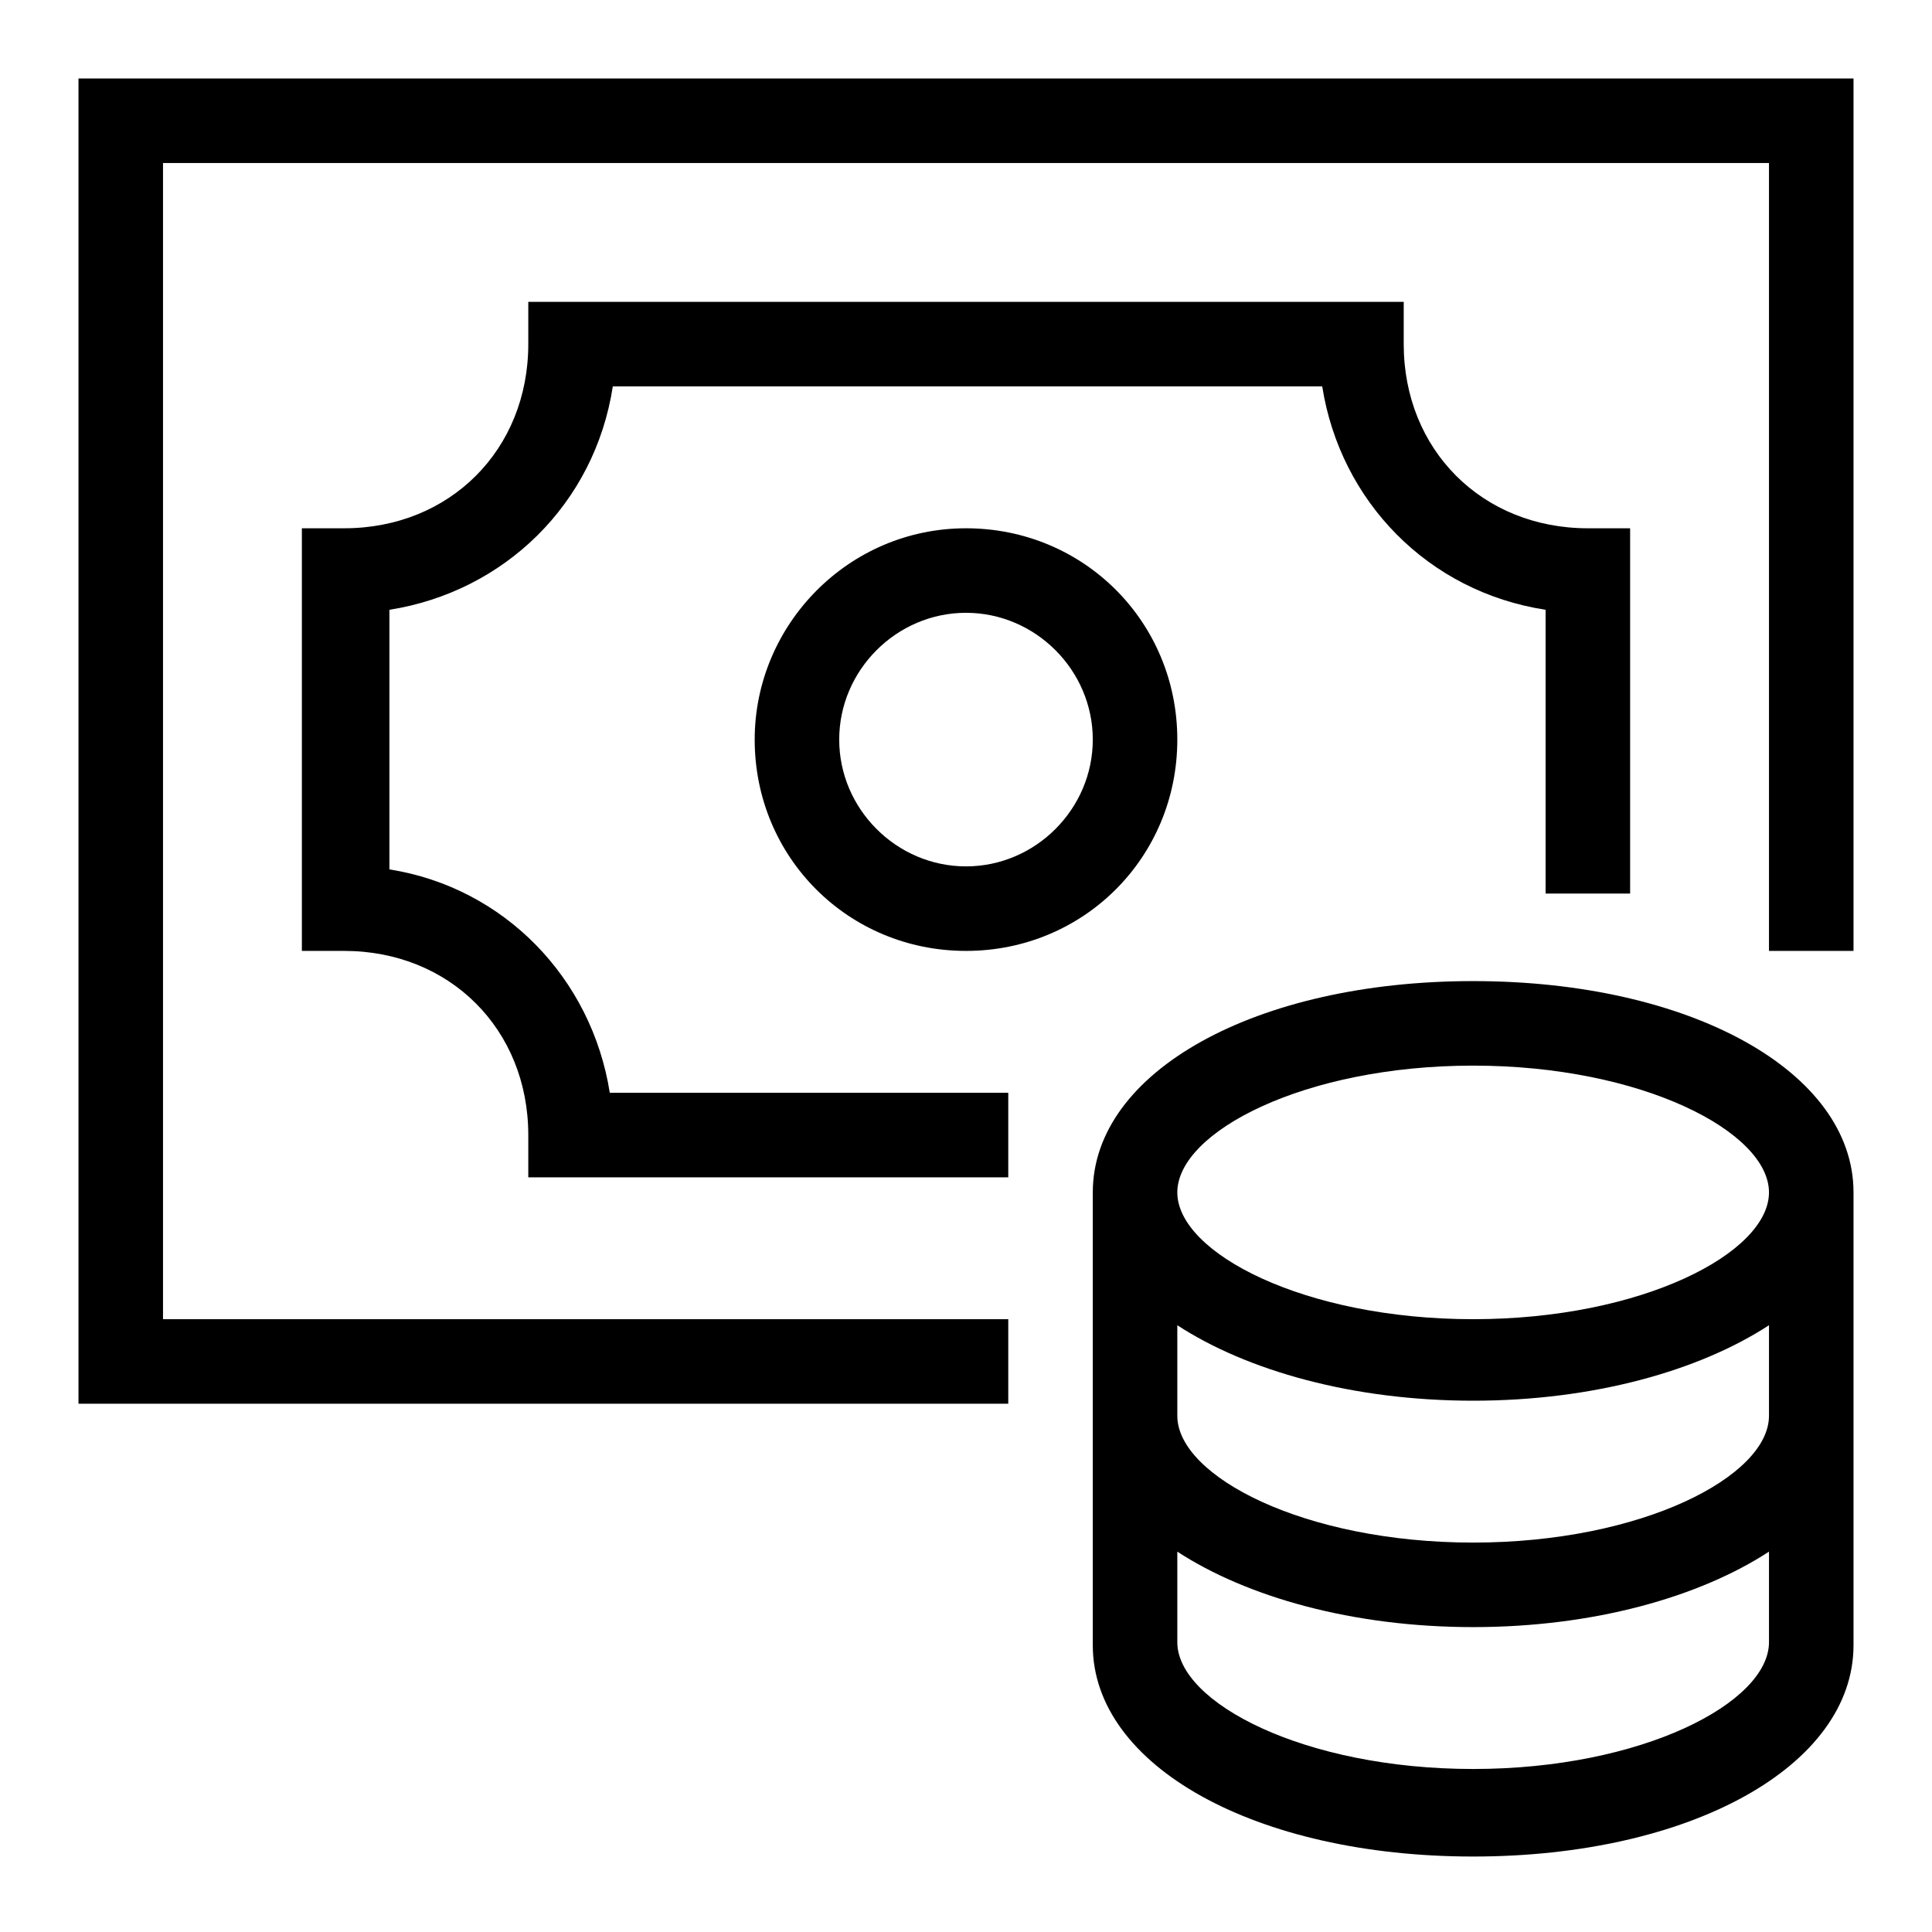 <?xml version="1.0" encoding="utf-8"?>
<!-- Generator: Adobe Illustrator 25.4.1, SVG Export Plug-In . SVG Version: 6.00 Build 0)  -->
<svg version="1.1" id="Ebene_1" xmlns="http://www.w3.org/2000/svg" xmlns:xlink="http://www.w3.org/1999/xlink" x="0px" y="0px"
	 viewBox="0 0 64 64" style="enable-background:new 0 0 64 64;" xml:space="preserve">
<style type="text/css">
	.st0{fill:none;stroke:#000000;stroke-width:3;stroke-linecap:square;stroke-miterlimit:10;}
	.st1{fill:none;stroke:#000000;stroke-width:3;stroke-miterlimit:10;}
</style>
<g>
	<polygon points="2.6,2.6 2.6,46.5 33.4,46.5 33.4,43.7 5.4,43.7 5.4,5.4 58.6,5.4 58.6,31.5 61.4,31.5 61.4,2.6 	"/>
	<path d="M25,24.5c0,3.9,3.1,7,7,7s7-3.1,7-7c0-3.9-3.1-7-7-7S25,20.7,25,24.5z M36.2,24.5c0,2.3-1.9,4.2-4.2,4.2s-4.2-1.9-4.2-4.2
		c0-2.3,1.9-4.2,4.2-4.2S36.2,22.2,36.2,24.5z"/>
	<path d="M12.9,28.8v-8.6c3.8-0.6,6.8-3.5,7.4-7.4h23.5c0.6,3.8,3.5,6.8,7.4,7.4v9.4h2.8V17.5h-1.4c-3.5,0-6.1-2.6-6.1-6.1v-1.4
		H17.5v1.4c0,3.5-2.6,6.1-6.1,6.1h-1.4v14h1.4c3.5,0,6.1,2.6,6.1,6.1V39h15.9v-2.8H20.2C19.6,32.4,16.7,29.4,12.9,28.8z"/>
	<path d="M48.8,32.5c-7.2,0-12.6,3-12.6,7v7.5v7.5c0,4,5.4,7,12.6,7s12.6-3,12.6-7v-7.5v-7.5C61.4,35.5,56,32.5,48.8,32.5z
		 M48.8,58.6c-5.6,0-9.8-2.2-9.8-4.2v-3c2.3,1.5,5.8,2.5,9.8,2.5c4,0,7.5-1,9.8-2.5v3C58.6,56.4,54.4,58.6,48.8,58.6z M48.8,51.1
		c-5.6,0-9.8-2.2-9.8-4.2v-3c2.3,1.5,5.8,2.5,9.8,2.5c4,0,7.5-1,9.8-2.5v3C58.6,48.9,54.4,51.1,48.8,51.1z M48.8,43.7
		c-5.6,0-9.8-2.2-9.8-4.2s4.2-4.2,9.8-4.2s9.8,2.2,9.8,4.2S54.4,43.7,48.8,43.7z"/>
</g>
</svg>
